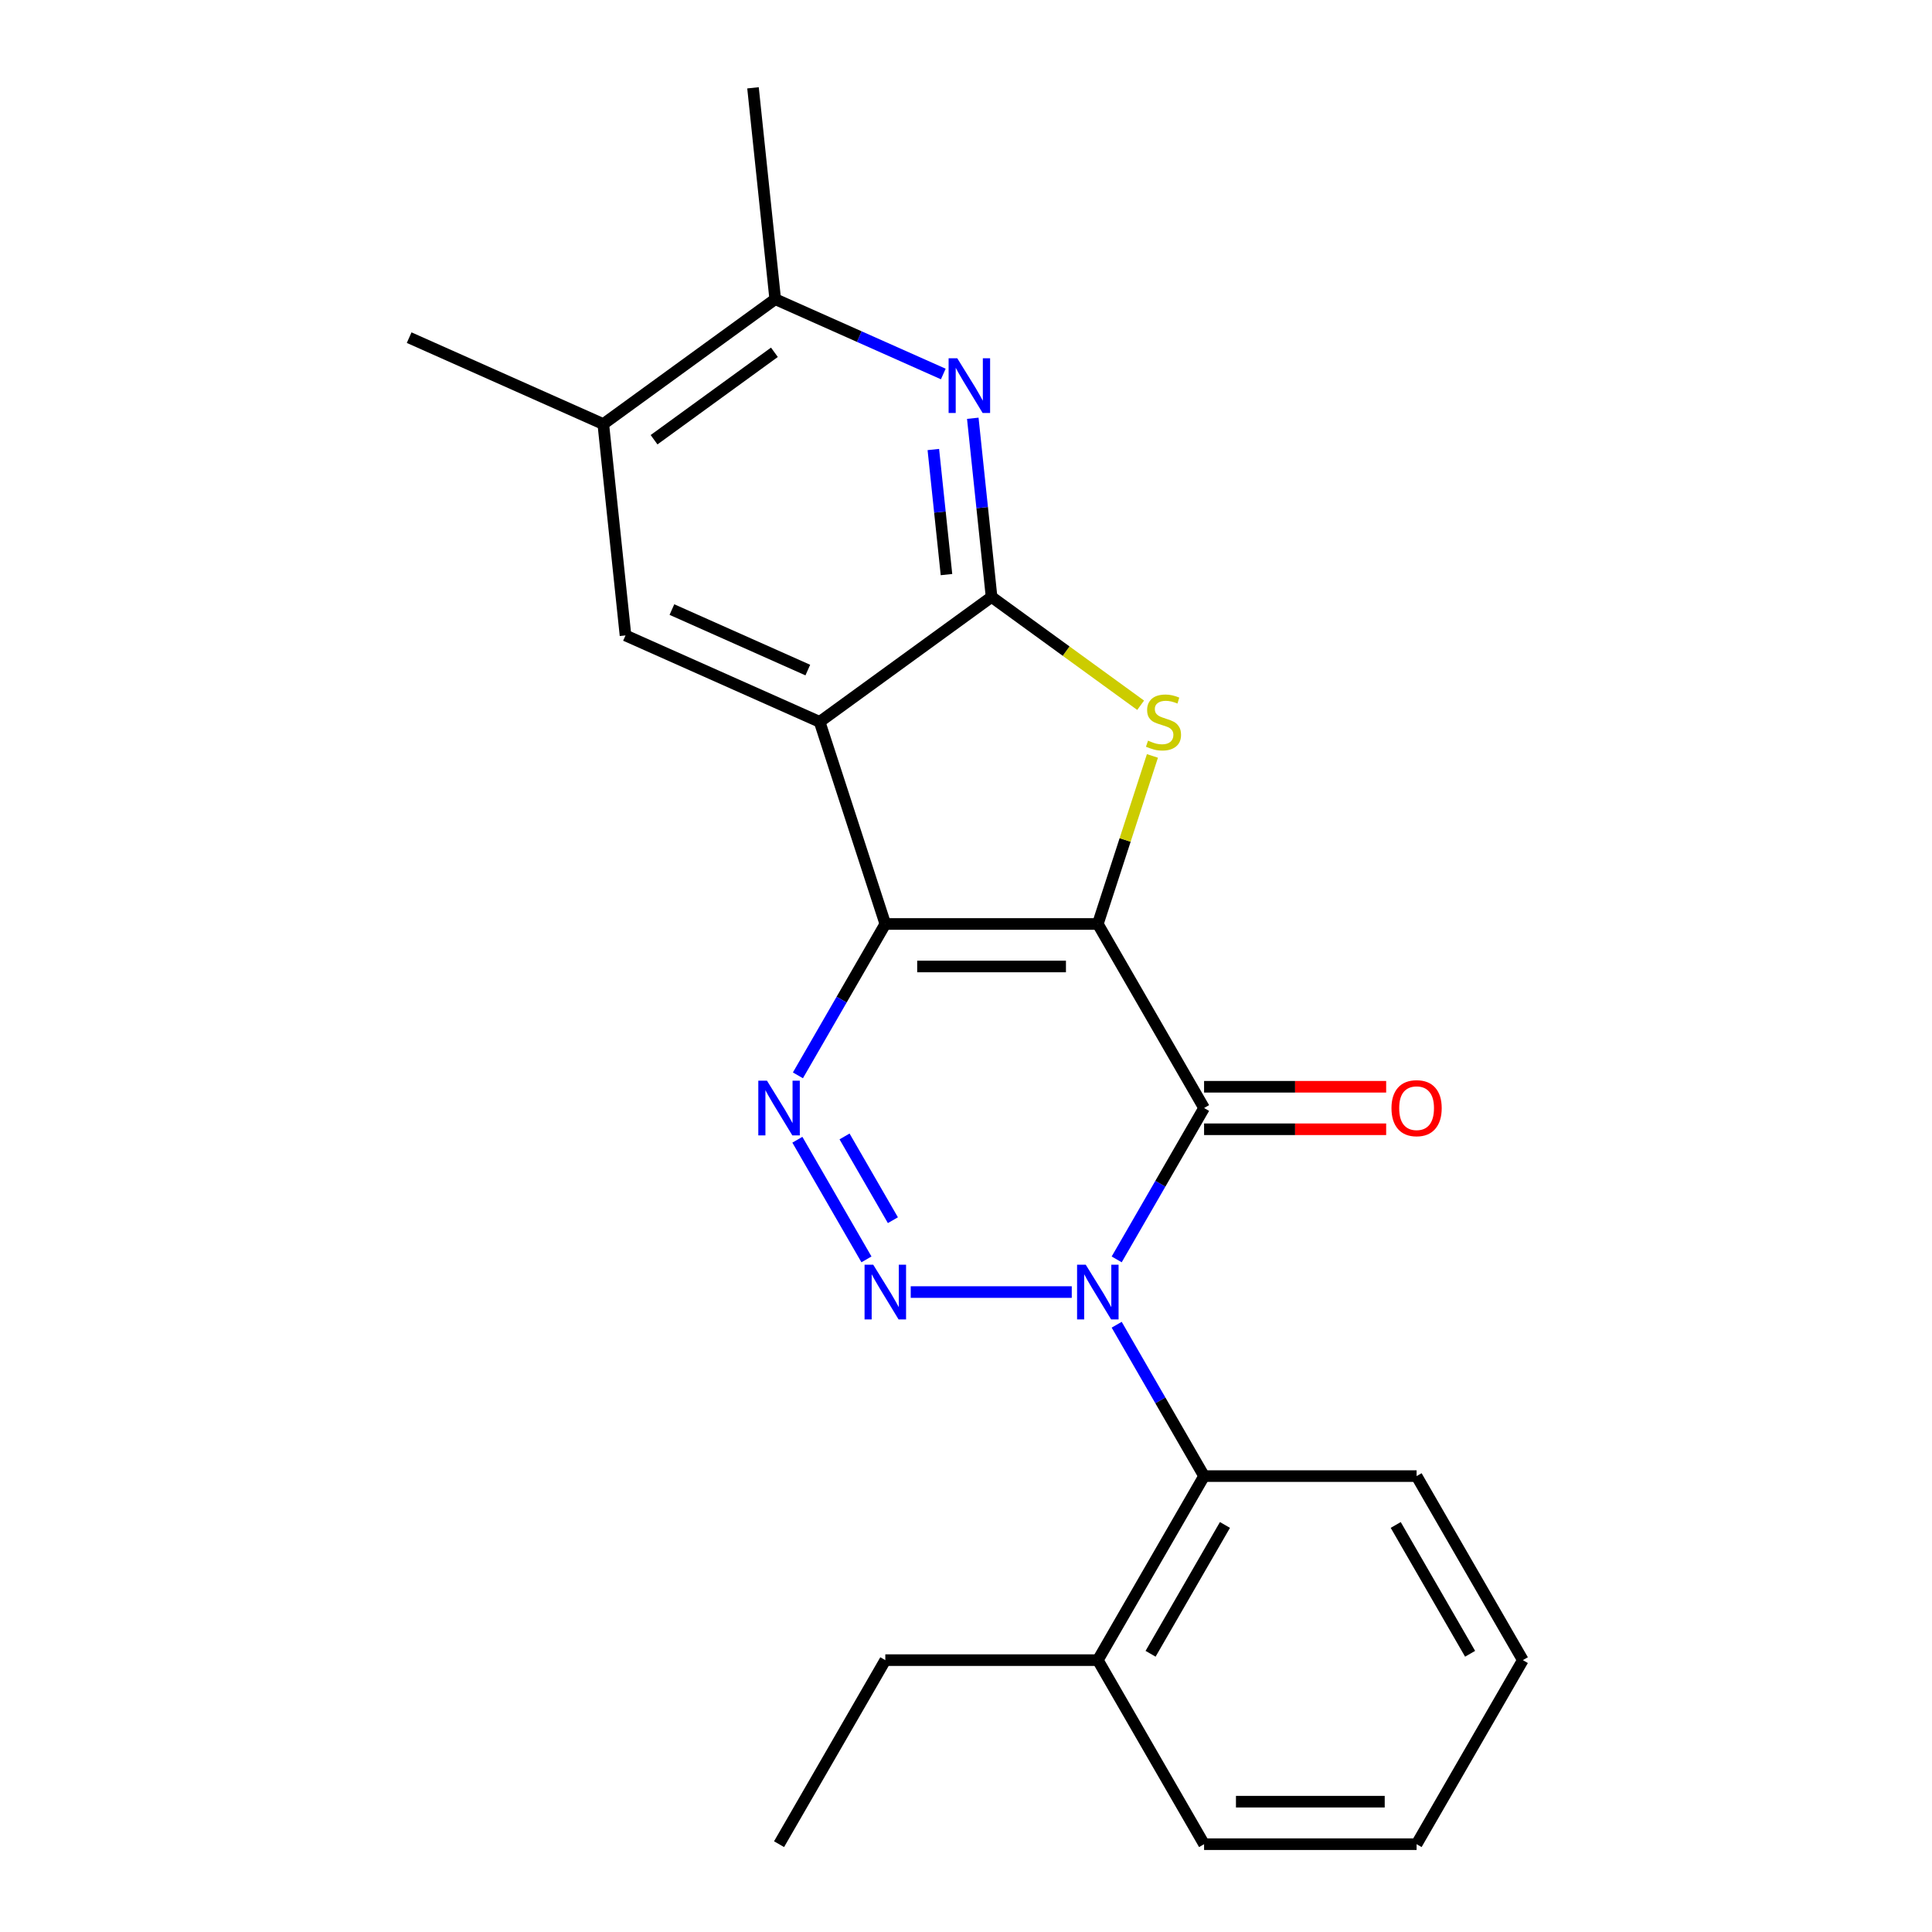 <?xml version='1.0' encoding='iso-8859-1'?>
<svg version='1.1' baseProfile='full'
              xmlns='http://www.w3.org/2000/svg'
                      xmlns:rdkit='http://www.rdkit.org/xml'
                      xmlns:xlink='http://www.w3.org/1999/xlink'
                  xml:space='preserve'
width='1000px' height='1000px' viewBox='0 0 1000 1000'>
<!-- END OF HEADER -->
<rect style='opacity:1.0;fill:#FFFFFF;stroke:none' width='1000' height='1000' x='0' y='0'> </rect>
<path class='bond-1' d='M 568.233,478.248 L 458.236,478.248' style='fill:none;fill-rule:evenodd;stroke:#000000;stroke-width:6px;stroke-linecap:butt;stroke-linejoin:miter;stroke-opacity:1' />
<path class='bond-1' d='M 551.733,500.247 L 474.736,500.247' style='fill:none;fill-rule:evenodd;stroke:#000000;stroke-width:6px;stroke-linecap:butt;stroke-linejoin:miter;stroke-opacity:1' />
<path class='bond-2' d='M 568.233,478.248 L 623.231,573.507' style='fill:none;fill-rule:evenodd;stroke:#000000;stroke-width:6px;stroke-linecap:butt;stroke-linejoin:miter;stroke-opacity:1' />
<path class='bond-5' d='M 568.233,478.248 L 582.364,434.757' style='fill:none;fill-rule:evenodd;stroke:#000000;stroke-width:6px;stroke-linecap:butt;stroke-linejoin:miter;stroke-opacity:1' />
<path class='bond-5' d='M 582.364,434.757 L 596.495,391.265' style='fill:none;fill-rule:evenodd;stroke:#CCCC00;stroke-width:6px;stroke-linecap:butt;stroke-linejoin:miter;stroke-opacity:1' />
<path class='bond-0' d='M 577.996,651.857 L 600.613,612.682' style='fill:none;fill-rule:evenodd;stroke:#0000FF;stroke-width:6px;stroke-linecap:butt;stroke-linejoin:miter;stroke-opacity:1' />
<path class='bond-0' d='M 600.613,612.682 L 623.231,573.507' style='fill:none;fill-rule:evenodd;stroke:#000000;stroke-width:6px;stroke-linecap:butt;stroke-linejoin:miter;stroke-opacity:1' />
<path class='bond-3' d='M 554.743,668.767 L 471.389,668.767' style='fill:none;fill-rule:evenodd;stroke:#0000FF;stroke-width:6px;stroke-linecap:butt;stroke-linejoin:miter;stroke-opacity:1' />
<path class='bond-9' d='M 577.996,685.677 L 600.613,724.852' style='fill:none;fill-rule:evenodd;stroke:#0000FF;stroke-width:6px;stroke-linecap:butt;stroke-linejoin:miter;stroke-opacity:1' />
<path class='bond-9' d='M 600.613,724.852 L 623.231,764.026' style='fill:none;fill-rule:evenodd;stroke:#000000;stroke-width:6px;stroke-linecap:butt;stroke-linejoin:miter;stroke-opacity:1' />
<path class='bond-4' d='M 458.236,478.248 L 424.246,373.635' style='fill:none;fill-rule:evenodd;stroke:#000000;stroke-width:6px;stroke-linecap:butt;stroke-linejoin:miter;stroke-opacity:1' />
<path class='bond-6' d='M 458.236,478.248 L 435.619,517.423' style='fill:none;fill-rule:evenodd;stroke:#000000;stroke-width:6px;stroke-linecap:butt;stroke-linejoin:miter;stroke-opacity:1' />
<path class='bond-6' d='M 435.619,517.423 L 413.001,556.598' style='fill:none;fill-rule:evenodd;stroke:#0000FF;stroke-width:6px;stroke-linecap:butt;stroke-linejoin:miter;stroke-opacity:1' />
<path class='bond-13' d='M 623.231,584.507 L 670.354,584.507' style='fill:none;fill-rule:evenodd;stroke:#000000;stroke-width:6px;stroke-linecap:butt;stroke-linejoin:miter;stroke-opacity:1' />
<path class='bond-13' d='M 670.354,584.507 L 717.477,584.507' style='fill:none;fill-rule:evenodd;stroke:#FF0000;stroke-width:6px;stroke-linecap:butt;stroke-linejoin:miter;stroke-opacity:1' />
<path class='bond-13' d='M 623.231,562.508 L 670.354,562.508' style='fill:none;fill-rule:evenodd;stroke:#000000;stroke-width:6px;stroke-linecap:butt;stroke-linejoin:miter;stroke-opacity:1' />
<path class='bond-13' d='M 670.354,562.508 L 717.477,562.508' style='fill:none;fill-rule:evenodd;stroke:#FF0000;stroke-width:6px;stroke-linecap:butt;stroke-linejoin:miter;stroke-opacity:1' />
<path class='bond-24' d='M 448.474,651.857 L 412.719,589.929' style='fill:none;fill-rule:evenodd;stroke:#0000FF;stroke-width:6px;stroke-linecap:butt;stroke-linejoin:miter;stroke-opacity:1' />
<path class='bond-24' d='M 462.162,631.568 L 437.134,588.219' style='fill:none;fill-rule:evenodd;stroke:#0000FF;stroke-width:6px;stroke-linecap:butt;stroke-linejoin:miter;stroke-opacity:1' />
<path class='bond-10' d='M 424.246,373.635 L 323.759,328.896' style='fill:none;fill-rule:evenodd;stroke:#000000;stroke-width:6px;stroke-linecap:butt;stroke-linejoin:miter;stroke-opacity:1' />
<path class='bond-10' d='M 418.121,346.827 L 347.78,315.51' style='fill:none;fill-rule:evenodd;stroke:#000000;stroke-width:6px;stroke-linecap:butt;stroke-linejoin:miter;stroke-opacity:1' />
<path class='bond-23' d='M 424.246,373.635 L 513.235,308.981' style='fill:none;fill-rule:evenodd;stroke:#000000;stroke-width:6px;stroke-linecap:butt;stroke-linejoin:miter;stroke-opacity:1' />
<path class='bond-7' d='M 590.393,365.04 L 551.814,337.011' style='fill:none;fill-rule:evenodd;stroke:#CCCC00;stroke-width:6px;stroke-linecap:butt;stroke-linejoin:miter;stroke-opacity:1' />
<path class='bond-7' d='M 551.814,337.011 L 513.235,308.981' style='fill:none;fill-rule:evenodd;stroke:#000000;stroke-width:6px;stroke-linecap:butt;stroke-linejoin:miter;stroke-opacity:1' />
<path class='bond-8' d='M 513.235,308.981 L 508.374,262.739' style='fill:none;fill-rule:evenodd;stroke:#000000;stroke-width:6px;stroke-linecap:butt;stroke-linejoin:miter;stroke-opacity:1' />
<path class='bond-8' d='M 508.374,262.739 L 503.514,216.498' style='fill:none;fill-rule:evenodd;stroke:#0000FF;stroke-width:6px;stroke-linecap:butt;stroke-linejoin:miter;stroke-opacity:1' />
<path class='bond-8' d='M 489.898,297.408 L 486.496,265.039' style='fill:none;fill-rule:evenodd;stroke:#000000;stroke-width:6px;stroke-linecap:butt;stroke-linejoin:miter;stroke-opacity:1' />
<path class='bond-8' d='M 486.496,265.039 L 483.093,232.67' style='fill:none;fill-rule:evenodd;stroke:#0000FF;stroke-width:6px;stroke-linecap:butt;stroke-linejoin:miter;stroke-opacity:1' />
<path class='bond-11' d='M 488.247,193.582 L 444.749,174.215' style='fill:none;fill-rule:evenodd;stroke:#0000FF;stroke-width:6px;stroke-linecap:butt;stroke-linejoin:miter;stroke-opacity:1' />
<path class='bond-11' d='M 444.749,174.215 L 401.25,154.848' style='fill:none;fill-rule:evenodd;stroke:#000000;stroke-width:6px;stroke-linecap:butt;stroke-linejoin:miter;stroke-opacity:1' />
<path class='bond-14' d='M 623.231,764.026 L 568.233,859.286' style='fill:none;fill-rule:evenodd;stroke:#000000;stroke-width:6px;stroke-linecap:butt;stroke-linejoin:miter;stroke-opacity:1' />
<path class='bond-14' d='M 634.033,789.315 L 595.534,855.997' style='fill:none;fill-rule:evenodd;stroke:#000000;stroke-width:6px;stroke-linecap:butt;stroke-linejoin:miter;stroke-opacity:1' />
<path class='bond-15' d='M 623.231,764.026 L 733.227,764.026' style='fill:none;fill-rule:evenodd;stroke:#000000;stroke-width:6px;stroke-linecap:butt;stroke-linejoin:miter;stroke-opacity:1' />
<path class='bond-12' d='M 323.759,328.896 L 312.262,219.502' style='fill:none;fill-rule:evenodd;stroke:#000000;stroke-width:6px;stroke-linecap:butt;stroke-linejoin:miter;stroke-opacity:1' />
<path class='bond-16' d='M 401.25,154.848 L 389.753,45.455' style='fill:none;fill-rule:evenodd;stroke:#000000;stroke-width:6px;stroke-linecap:butt;stroke-linejoin:miter;stroke-opacity:1' />
<path class='bond-25' d='M 401.25,154.848 L 312.262,219.502' style='fill:none;fill-rule:evenodd;stroke:#000000;stroke-width:6px;stroke-linecap:butt;stroke-linejoin:miter;stroke-opacity:1' />
<path class='bond-25' d='M 400.833,182.344 L 338.541,227.602' style='fill:none;fill-rule:evenodd;stroke:#000000;stroke-width:6px;stroke-linecap:butt;stroke-linejoin:miter;stroke-opacity:1' />
<path class='bond-17' d='M 312.262,219.502 L 211.775,174.763' style='fill:none;fill-rule:evenodd;stroke:#000000;stroke-width:6px;stroke-linecap:butt;stroke-linejoin:miter;stroke-opacity:1' />
<path class='bond-18' d='M 568.233,859.286 L 458.236,859.286' style='fill:none;fill-rule:evenodd;stroke:#000000;stroke-width:6px;stroke-linecap:butt;stroke-linejoin:miter;stroke-opacity:1' />
<path class='bond-19' d='M 568.233,859.286 L 623.231,954.545' style='fill:none;fill-rule:evenodd;stroke:#000000;stroke-width:6px;stroke-linecap:butt;stroke-linejoin:miter;stroke-opacity:1' />
<path class='bond-21' d='M 733.227,764.026 L 788.225,859.286' style='fill:none;fill-rule:evenodd;stroke:#000000;stroke-width:6px;stroke-linecap:butt;stroke-linejoin:miter;stroke-opacity:1' />
<path class='bond-21' d='M 722.425,789.315 L 760.923,855.997' style='fill:none;fill-rule:evenodd;stroke:#000000;stroke-width:6px;stroke-linecap:butt;stroke-linejoin:miter;stroke-opacity:1' />
<path class='bond-20' d='M 458.236,859.286 L 403.238,954.545' style='fill:none;fill-rule:evenodd;stroke:#000000;stroke-width:6px;stroke-linecap:butt;stroke-linejoin:miter;stroke-opacity:1' />
<path class='bond-26' d='M 623.231,954.545 L 733.227,954.545' style='fill:none;fill-rule:evenodd;stroke:#000000;stroke-width:6px;stroke-linecap:butt;stroke-linejoin:miter;stroke-opacity:1' />
<path class='bond-26' d='M 639.73,932.546 L 716.727,932.546' style='fill:none;fill-rule:evenodd;stroke:#000000;stroke-width:6px;stroke-linecap:butt;stroke-linejoin:miter;stroke-opacity:1' />
<path class='bond-22' d='M 788.225,859.286 L 733.227,954.545' style='fill:none;fill-rule:evenodd;stroke:#000000;stroke-width:6px;stroke-linecap:butt;stroke-linejoin:miter;stroke-opacity:1' />
<path  class='atom-1' d='M 561.973 654.607
L 571.253 669.607
Q 572.173 671.087, 573.653 673.767
Q 575.133 676.447, 575.213 676.607
L 575.213 654.607
L 578.973 654.607
L 578.973 682.927
L 575.093 682.927
L 565.133 666.527
Q 563.973 664.607, 562.733 662.407
Q 561.533 660.207, 561.173 659.527
L 561.173 682.927
L 557.493 682.927
L 557.493 654.607
L 561.973 654.607
' fill='#0000FF'/>
<path  class='atom-4' d='M 451.976 654.607
L 461.256 669.607
Q 462.176 671.087, 463.656 673.767
Q 465.136 676.447, 465.216 676.607
L 465.216 654.607
L 468.976 654.607
L 468.976 682.927
L 465.096 682.927
L 455.136 666.527
Q 453.976 664.607, 452.736 662.407
Q 451.536 660.207, 451.176 659.527
L 451.176 682.927
L 447.496 682.927
L 447.496 654.607
L 451.976 654.607
' fill='#0000FF'/>
<path  class='atom-6' d='M 594.223 383.355
Q 594.543 383.475, 595.863 384.035
Q 597.183 384.595, 598.623 384.955
Q 600.103 385.275, 601.543 385.275
Q 604.223 385.275, 605.783 383.995
Q 607.343 382.675, 607.343 380.395
Q 607.343 378.835, 606.543 377.875
Q 605.783 376.915, 604.583 376.395
Q 603.383 375.875, 601.383 375.275
Q 598.863 374.515, 597.343 373.795
Q 595.863 373.075, 594.783 371.555
Q 593.743 370.035, 593.743 367.475
Q 593.743 363.915, 596.143 361.715
Q 598.583 359.515, 603.383 359.515
Q 606.663 359.515, 610.383 361.075
L 609.463 364.155
Q 606.063 362.755, 603.503 362.755
Q 600.743 362.755, 599.223 363.915
Q 597.703 365.035, 597.743 366.995
Q 597.743 368.515, 598.503 369.435
Q 599.303 370.355, 600.423 370.875
Q 601.583 371.395, 603.503 371.995
Q 606.063 372.795, 607.583 373.595
Q 609.103 374.395, 610.183 376.035
Q 611.303 377.635, 611.303 380.395
Q 611.303 384.315, 608.663 386.435
Q 606.063 388.515, 601.703 388.515
Q 599.183 388.515, 597.263 387.955
Q 595.383 387.435, 593.143 386.515
L 594.223 383.355
' fill='#CCCC00'/>
<path  class='atom-7' d='M 396.978 559.347
L 406.258 574.347
Q 407.178 575.827, 408.658 578.507
Q 410.138 581.187, 410.218 581.347
L 410.218 559.347
L 413.978 559.347
L 413.978 587.667
L 410.098 587.667
L 400.138 571.267
Q 398.978 569.347, 397.738 567.147
Q 396.538 564.947, 396.178 564.267
L 396.178 587.667
L 392.498 587.667
L 392.498 559.347
L 396.978 559.347
' fill='#0000FF'/>
<path  class='atom-9' d='M 495.477 185.428
L 504.757 200.428
Q 505.677 201.908, 507.157 204.588
Q 508.637 207.268, 508.717 207.428
L 508.717 185.428
L 512.477 185.428
L 512.477 213.748
L 508.597 213.748
L 498.637 197.348
Q 497.477 195.428, 496.237 193.228
Q 495.037 191.028, 494.677 190.348
L 494.677 213.748
L 490.997 213.748
L 490.997 185.428
L 495.477 185.428
' fill='#0000FF'/>
<path  class='atom-14' d='M 720.227 573.587
Q 720.227 566.787, 723.587 562.987
Q 726.947 559.187, 733.227 559.187
Q 739.507 559.187, 742.867 562.987
Q 746.227 566.787, 746.227 573.587
Q 746.227 580.467, 742.827 584.387
Q 739.427 588.267, 733.227 588.267
Q 726.987 588.267, 723.587 584.387
Q 720.227 580.507, 720.227 573.587
M 733.227 585.067
Q 737.547 585.067, 739.867 582.187
Q 742.227 579.267, 742.227 573.587
Q 742.227 568.027, 739.867 565.227
Q 737.547 562.387, 733.227 562.387
Q 728.907 562.387, 726.547 565.187
Q 724.227 567.987, 724.227 573.587
Q 724.227 579.307, 726.547 582.187
Q 728.907 585.067, 733.227 585.067
' fill='#FF0000'/>
</svg>
